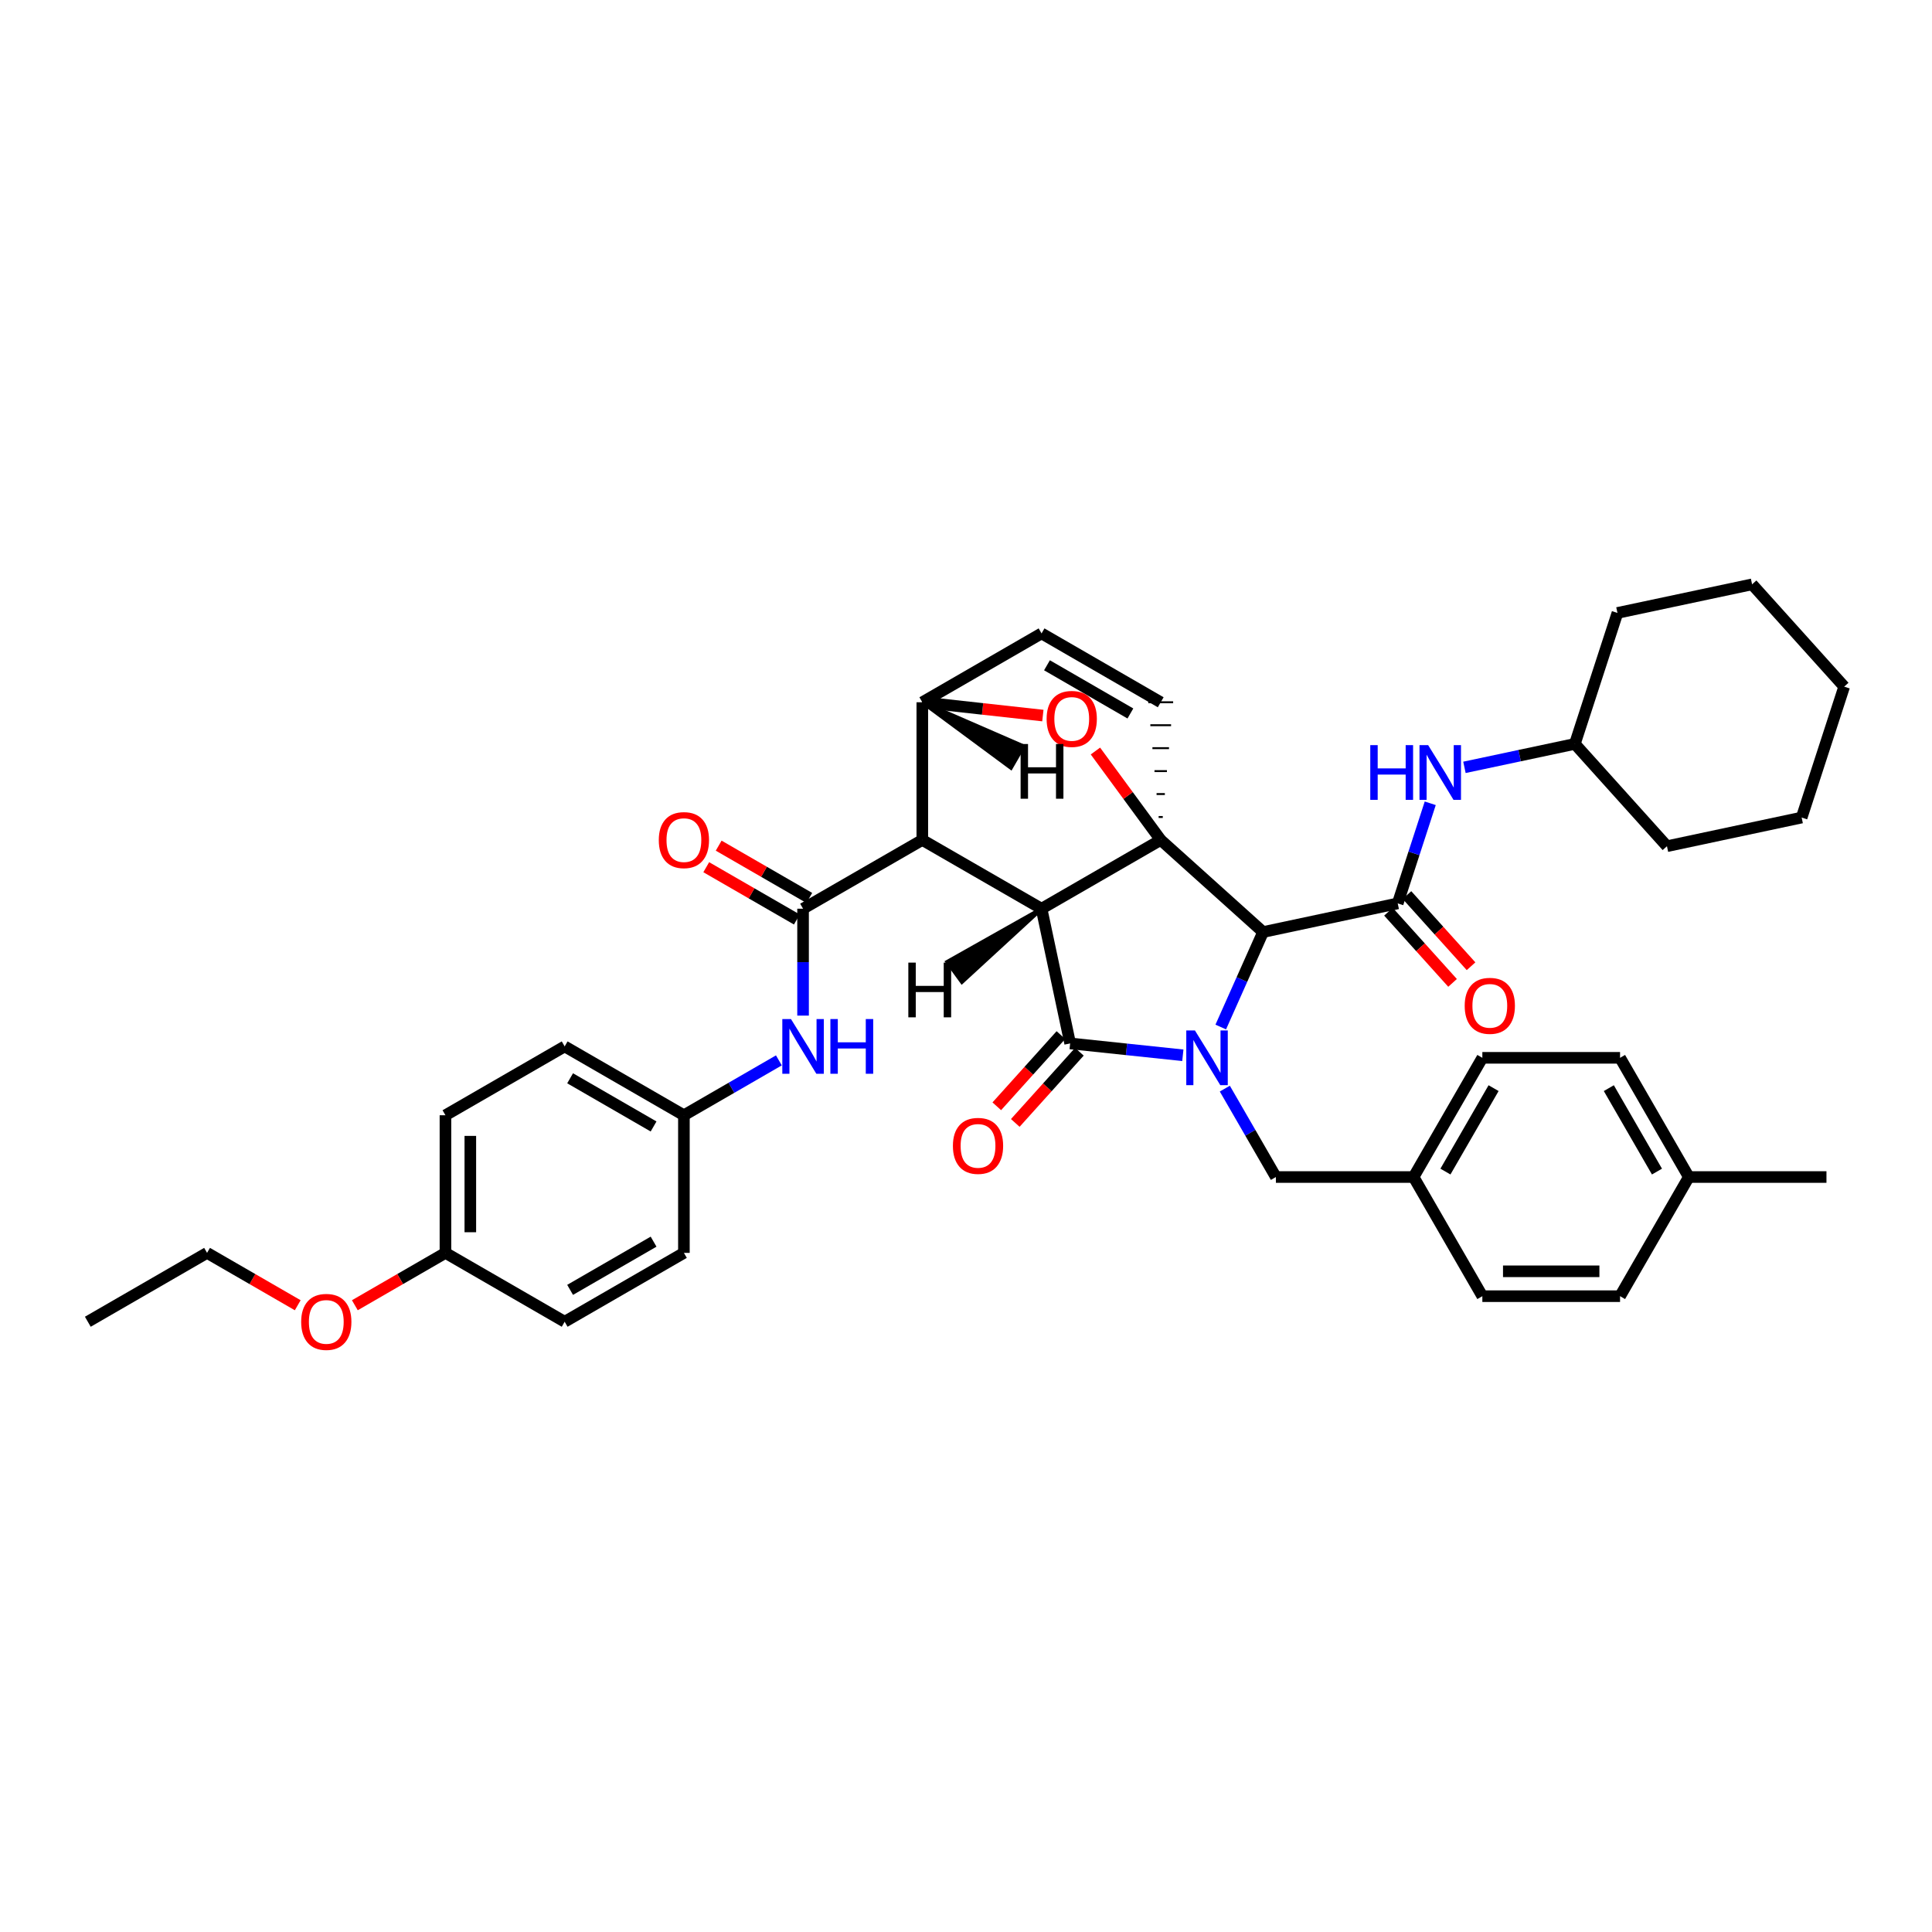 <?xml version='1.0' encoding='iso-8859-1'?>
<svg version='1.1' baseProfile='full'
              xmlns='http://www.w3.org/2000/svg'
                      xmlns:rdkit='http://www.rdkit.org/xml'
                      xmlns:xlink='http://www.w3.org/1999/xlink'
                  xml:space='preserve'
width='1000px' height='1000px' viewBox='0 0 1000 1000'>
<!-- END OF HEADER -->
<rect style='opacity:1.0;fill:#FFFFFF;stroke:none' width='1000' height='1000' x='0' y='0'> </rect>
<path class='bond-1' d='M 539.105,470.347 L 600.782,434.755' style='fill:none;fill-rule:evenodd;stroke:#000000;stroke-width:6px;stroke-linecap:butt;stroke-linejoin:miter;stroke-opacity:1' />
<path class='bond-2' d='M 539.105,470.347 L 477.385,434.755' style='fill:none;fill-rule:evenodd;stroke:#000000;stroke-width:6px;stroke-linecap:butt;stroke-linejoin:miter;stroke-opacity:1' />
<path class='bond-40' d='M 539.105,470.347 L 553.907,540.065' style='fill:none;fill-rule:evenodd;stroke:#000000;stroke-width:6px;stroke-linecap:butt;stroke-linejoin:miter;stroke-opacity:1' />
<path class='bond-45' d='M 539.105,470.347 L 490.315,497.846 L 497.886,508.263 Z' style='fill:#000000;fill-rule:evenodd;fill-opacity:1;stroke:#000000;stroke-width:2px;stroke-linecap:butt;stroke-linejoin:miter;stroke-opacity:1;' />
<path class='bond-0' d='M 631.86,531.585 L 642.813,507.005' style='fill:none;fill-rule:evenodd;stroke:#0000FF;stroke-width:6px;stroke-linecap:butt;stroke-linejoin:miter;stroke-opacity:1' />
<path class='bond-0' d='M 642.813,507.005 L 653.766,482.424' style='fill:none;fill-rule:evenodd;stroke:#000000;stroke-width:6px;stroke-linecap:butt;stroke-linejoin:miter;stroke-opacity:1' />
<path class='bond-9' d='M 633.965,563.469 L 647.182,586.347' style='fill:none;fill-rule:evenodd;stroke:#0000FF;stroke-width:6px;stroke-linecap:butt;stroke-linejoin:miter;stroke-opacity:1' />
<path class='bond-9' d='M 647.182,586.347 L 660.398,609.226' style='fill:none;fill-rule:evenodd;stroke:#000000;stroke-width:6px;stroke-linecap:butt;stroke-linejoin:miter;stroke-opacity:1' />
<path class='bond-39' d='M 612.235,546.209 L 583.071,543.137' style='fill:none;fill-rule:evenodd;stroke:#0000FF;stroke-width:6px;stroke-linecap:butt;stroke-linejoin:miter;stroke-opacity:1' />
<path class='bond-39' d='M 583.071,543.137 L 553.907,540.065' style='fill:none;fill-rule:evenodd;stroke:#000000;stroke-width:6px;stroke-linecap:butt;stroke-linejoin:miter;stroke-opacity:1' />
<path class='bond-41' d='M 600.782,434.755 L 583.888,411.743' style='fill:none;fill-rule:evenodd;stroke:#000000;stroke-width:6px;stroke-linecap:butt;stroke-linejoin:miter;stroke-opacity:1' />
<path class='bond-41' d='M 583.888,411.743 L 566.994,388.732' style='fill:none;fill-rule:evenodd;stroke:#FF0000;stroke-width:6px;stroke-linecap:butt;stroke-linejoin:miter;stroke-opacity:1' />
<path class='bond-42' d='M 600.782,434.755 L 653.766,482.424' style='fill:none;fill-rule:evenodd;stroke:#000000;stroke-width:6px;stroke-linecap:butt;stroke-linejoin:miter;stroke-opacity:1' />
<path class='bond-43' d='M 601.855,422.878 L 599.709,422.878' style='fill:none;fill-rule:evenodd;stroke:#000000;stroke-width:1.0px;stroke-linecap:butt;stroke-linejoin:miter;stroke-opacity:1' />
<path class='bond-43' d='M 602.928,411 L 598.636,411' style='fill:none;fill-rule:evenodd;stroke:#000000;stroke-width:1.0px;stroke-linecap:butt;stroke-linejoin:miter;stroke-opacity:1' />
<path class='bond-43' d='M 604.001,399.123 L 597.563,399.123' style='fill:none;fill-rule:evenodd;stroke:#000000;stroke-width:1.0px;stroke-linecap:butt;stroke-linejoin:miter;stroke-opacity:1' />
<path class='bond-43' d='M 605.075,387.246 L 596.489,387.246' style='fill:none;fill-rule:evenodd;stroke:#000000;stroke-width:1.0px;stroke-linecap:butt;stroke-linejoin:miter;stroke-opacity:1' />
<path class='bond-43' d='M 606.148,375.369 L 595.416,375.369' style='fill:none;fill-rule:evenodd;stroke:#000000;stroke-width:1.0px;stroke-linecap:butt;stroke-linejoin:miter;stroke-opacity:1' />
<path class='bond-43' d='M 607.221,363.491 L 594.343,363.491' style='fill:none;fill-rule:evenodd;stroke:#000000;stroke-width:1.0px;stroke-linecap:butt;stroke-linejoin:miter;stroke-opacity:1' />
<path class='bond-3' d='M 653.766,482.424 L 723.456,467.593' style='fill:none;fill-rule:evenodd;stroke:#000000;stroke-width:6px;stroke-linecap:butt;stroke-linejoin:miter;stroke-opacity:1' />
<path class='bond-4' d='M 477.385,434.755 L 415.666,470.347' style='fill:none;fill-rule:evenodd;stroke:#000000;stroke-width:6px;stroke-linecap:butt;stroke-linejoin:miter;stroke-opacity:1' />
<path class='bond-35' d='M 477.385,434.755 L 477.385,363.491' style='fill:none;fill-rule:evenodd;stroke:#000000;stroke-width:6px;stroke-linecap:butt;stroke-linejoin:miter;stroke-opacity:1' />
<path class='bond-5' d='M 539.785,370.377 L 508.585,366.934' style='fill:none;fill-rule:evenodd;stroke:#FF0000;stroke-width:6px;stroke-linecap:butt;stroke-linejoin:miter;stroke-opacity:1' />
<path class='bond-5' d='M 508.585,366.934 L 477.385,363.491' style='fill:none;fill-rule:evenodd;stroke:#000000;stroke-width:6px;stroke-linecap:butt;stroke-linejoin:miter;stroke-opacity:1' />
<path class='bond-8' d='M 723.456,467.593 L 731.873,441.688' style='fill:none;fill-rule:evenodd;stroke:#000000;stroke-width:6px;stroke-linecap:butt;stroke-linejoin:miter;stroke-opacity:1' />
<path class='bond-8' d='M 731.873,441.688 L 740.29,415.783' style='fill:none;fill-rule:evenodd;stroke:#0000FF;stroke-width:6px;stroke-linecap:butt;stroke-linejoin:miter;stroke-opacity:1' />
<path class='bond-10' d='M 718.671,471.901 L 735.257,490.321' style='fill:none;fill-rule:evenodd;stroke:#000000;stroke-width:6px;stroke-linecap:butt;stroke-linejoin:miter;stroke-opacity:1' />
<path class='bond-10' d='M 735.257,490.321 L 751.842,508.742' style='fill:none;fill-rule:evenodd;stroke:#FF0000;stroke-width:6px;stroke-linecap:butt;stroke-linejoin:miter;stroke-opacity:1' />
<path class='bond-10' d='M 728.241,463.284 L 744.827,481.705' style='fill:none;fill-rule:evenodd;stroke:#000000;stroke-width:6px;stroke-linecap:butt;stroke-linejoin:miter;stroke-opacity:1' />
<path class='bond-10' d='M 744.827,481.705 L 761.412,500.125' style='fill:none;fill-rule:evenodd;stroke:#FF0000;stroke-width:6px;stroke-linecap:butt;stroke-linejoin:miter;stroke-opacity:1' />
<path class='bond-7' d='M 415.666,470.347 L 415.666,498.012' style='fill:none;fill-rule:evenodd;stroke:#000000;stroke-width:6px;stroke-linecap:butt;stroke-linejoin:miter;stroke-opacity:1' />
<path class='bond-7' d='M 415.666,498.012 L 415.666,525.676' style='fill:none;fill-rule:evenodd;stroke:#0000FF;stroke-width:6px;stroke-linecap:butt;stroke-linejoin:miter;stroke-opacity:1' />
<path class='bond-11' d='M 418.884,464.77 L 395.436,451.239' style='fill:none;fill-rule:evenodd;stroke:#000000;stroke-width:6px;stroke-linecap:butt;stroke-linejoin:miter;stroke-opacity:1' />
<path class='bond-11' d='M 395.436,451.239 L 371.987,437.707' style='fill:none;fill-rule:evenodd;stroke:#FF0000;stroke-width:6px;stroke-linecap:butt;stroke-linejoin:miter;stroke-opacity:1' />
<path class='bond-11' d='M 412.447,475.924 L 388.999,462.393' style='fill:none;fill-rule:evenodd;stroke:#000000;stroke-width:6px;stroke-linecap:butt;stroke-linejoin:miter;stroke-opacity:1' />
<path class='bond-11' d='M 388.999,462.393 L 365.551,448.861' style='fill:none;fill-rule:evenodd;stroke:#FF0000;stroke-width:6px;stroke-linecap:butt;stroke-linejoin:miter;stroke-opacity:1' />
<path class='bond-34' d='M 477.385,363.491 L 539.105,327.849' style='fill:none;fill-rule:evenodd;stroke:#000000;stroke-width:6px;stroke-linecap:butt;stroke-linejoin:miter;stroke-opacity:1' />
<path class='bond-46' d='M 477.385,363.491 L 523.257,397.407 L 529.695,386.254 Z' style='fill:#000000;fill-rule:evenodd;fill-opacity:1;stroke:#000000;stroke-width:2px;stroke-linecap:butt;stroke-linejoin:miter;stroke-opacity:1;' />
<path class='bond-6' d='M 600.782,363.491 L 539.105,327.849' style='fill:none;fill-rule:evenodd;stroke:#000000;stroke-width:6px;stroke-linecap:butt;stroke-linejoin:miter;stroke-opacity:1' />
<path class='bond-6' d='M 585.087,369.295 L 541.913,344.345' style='fill:none;fill-rule:evenodd;stroke:#000000;stroke-width:6px;stroke-linecap:butt;stroke-linejoin:miter;stroke-opacity:1' />
<path class='bond-12' d='M 403.145,548.852 L 378.567,563.053' style='fill:none;fill-rule:evenodd;stroke:#0000FF;stroke-width:6px;stroke-linecap:butt;stroke-linejoin:miter;stroke-opacity:1' />
<path class='bond-12' d='M 378.567,563.053 L 353.989,577.253' style='fill:none;fill-rule:evenodd;stroke:#000000;stroke-width:6px;stroke-linecap:butt;stroke-linejoin:miter;stroke-opacity:1' />
<path class='bond-15' d='M 757.99,397.182 L 786.568,391.111' style='fill:none;fill-rule:evenodd;stroke:#0000FF;stroke-width:6px;stroke-linecap:butt;stroke-linejoin:miter;stroke-opacity:1' />
<path class='bond-15' d='M 786.568,391.111 L 815.145,385.04' style='fill:none;fill-rule:evenodd;stroke:#000000;stroke-width:6px;stroke-linecap:butt;stroke-linejoin:miter;stroke-opacity:1' />
<path class='bond-13' d='M 660.398,609.226 L 731.662,609.226' style='fill:none;fill-rule:evenodd;stroke:#000000;stroke-width:6px;stroke-linecap:butt;stroke-linejoin:miter;stroke-opacity:1' />
<path class='bond-44' d='M 525.507,581.228 L 542.1,562.801' style='fill:none;fill-rule:evenodd;stroke:#FF0000;stroke-width:6px;stroke-linecap:butt;stroke-linejoin:miter;stroke-opacity:1' />
<path class='bond-44' d='M 542.1,562.801 L 558.692,544.374' style='fill:none;fill-rule:evenodd;stroke:#000000;stroke-width:6px;stroke-linecap:butt;stroke-linejoin:miter;stroke-opacity:1' />
<path class='bond-44' d='M 515.938,572.611 L 532.53,554.184' style='fill:none;fill-rule:evenodd;stroke:#FF0000;stroke-width:6px;stroke-linecap:butt;stroke-linejoin:miter;stroke-opacity:1' />
<path class='bond-44' d='M 532.53,554.184 L 549.122,535.757' style='fill:none;fill-rule:evenodd;stroke:#000000;stroke-width:6px;stroke-linecap:butt;stroke-linejoin:miter;stroke-opacity:1' />
<path class='bond-17' d='M 353.989,577.253 L 353.989,648.488' style='fill:none;fill-rule:evenodd;stroke:#000000;stroke-width:6px;stroke-linecap:butt;stroke-linejoin:miter;stroke-opacity:1' />
<path class='bond-18' d='M 353.989,577.253 L 292.269,541.618' style='fill:none;fill-rule:evenodd;stroke:#000000;stroke-width:6px;stroke-linecap:butt;stroke-linejoin:miter;stroke-opacity:1' />
<path class='bond-18' d='M 338.292,583.06 L 295.088,558.115' style='fill:none;fill-rule:evenodd;stroke:#000000;stroke-width:6px;stroke-linecap:butt;stroke-linejoin:miter;stroke-opacity:1' />
<path class='bond-19' d='M 731.662,609.226 L 767.261,670.902' style='fill:none;fill-rule:evenodd;stroke:#000000;stroke-width:6px;stroke-linecap:butt;stroke-linejoin:miter;stroke-opacity:1' />
<path class='bond-20' d='M 731.662,609.226 L 767.261,547.527' style='fill:none;fill-rule:evenodd;stroke:#000000;stroke-width:6px;stroke-linecap:butt;stroke-linejoin:miter;stroke-opacity:1' />
<path class='bond-20' d='M 748.156,606.407 L 773.076,563.218' style='fill:none;fill-rule:evenodd;stroke:#000000;stroke-width:6px;stroke-linecap:butt;stroke-linejoin:miter;stroke-opacity:1' />
<path class='bond-14' d='M 230.564,648.488 L 230.564,577.253' style='fill:none;fill-rule:evenodd;stroke:#000000;stroke-width:6px;stroke-linecap:butt;stroke-linejoin:miter;stroke-opacity:1' />
<path class='bond-14' d='M 243.441,637.803 L 243.441,587.938' style='fill:none;fill-rule:evenodd;stroke:#000000;stroke-width:6px;stroke-linecap:butt;stroke-linejoin:miter;stroke-opacity:1' />
<path class='bond-25' d='M 230.564,648.488 L 207.116,662.038' style='fill:none;fill-rule:evenodd;stroke:#000000;stroke-width:6px;stroke-linecap:butt;stroke-linejoin:miter;stroke-opacity:1' />
<path class='bond-25' d='M 207.116,662.038 L 183.668,675.589' style='fill:none;fill-rule:evenodd;stroke:#FF0000;stroke-width:6px;stroke-linecap:butt;stroke-linejoin:miter;stroke-opacity:1' />
<path class='bond-38' d='M 230.564,648.488 L 292.269,684.131' style='fill:none;fill-rule:evenodd;stroke:#000000;stroke-width:6px;stroke-linecap:butt;stroke-linejoin:miter;stroke-opacity:1' />
<path class='bond-28' d='M 815.145,385.04 L 837.187,317.253' style='fill:none;fill-rule:evenodd;stroke:#000000;stroke-width:6px;stroke-linecap:butt;stroke-linejoin:miter;stroke-opacity:1' />
<path class='bond-29' d='M 815.145,385.04 L 862.814,437.996' style='fill:none;fill-rule:evenodd;stroke:#000000;stroke-width:6px;stroke-linecap:butt;stroke-linejoin:miter;stroke-opacity:1' />
<path class='bond-16' d='M 874.139,609.226 L 838.539,547.527' style='fill:none;fill-rule:evenodd;stroke:#000000;stroke-width:6px;stroke-linecap:butt;stroke-linejoin:miter;stroke-opacity:1' />
<path class='bond-16' d='M 857.645,606.407 L 832.725,563.218' style='fill:none;fill-rule:evenodd;stroke:#000000;stroke-width:6px;stroke-linecap:butt;stroke-linejoin:miter;stroke-opacity:1' />
<path class='bond-27' d='M 874.139,609.226 L 945.374,609.226' style='fill:none;fill-rule:evenodd;stroke:#000000;stroke-width:6px;stroke-linecap:butt;stroke-linejoin:miter;stroke-opacity:1' />
<path class='bond-36' d='M 874.139,609.226 L 838.539,670.902' style='fill:none;fill-rule:evenodd;stroke:#000000;stroke-width:6px;stroke-linecap:butt;stroke-linejoin:miter;stroke-opacity:1' />
<path class='bond-22' d='M 353.989,648.488 L 292.269,684.131' style='fill:none;fill-rule:evenodd;stroke:#000000;stroke-width:6px;stroke-linecap:butt;stroke-linejoin:miter;stroke-opacity:1' />
<path class='bond-22' d='M 338.291,642.683 L 295.087,667.633' style='fill:none;fill-rule:evenodd;stroke:#000000;stroke-width:6px;stroke-linecap:butt;stroke-linejoin:miter;stroke-opacity:1' />
<path class='bond-21' d='M 292.269,541.618 L 230.564,577.253' style='fill:none;fill-rule:evenodd;stroke:#000000;stroke-width:6px;stroke-linecap:butt;stroke-linejoin:miter;stroke-opacity:1' />
<path class='bond-23' d='M 767.261,670.902 L 838.539,670.902' style='fill:none;fill-rule:evenodd;stroke:#000000;stroke-width:6px;stroke-linecap:butt;stroke-linejoin:miter;stroke-opacity:1' />
<path class='bond-23' d='M 777.953,658.025 L 827.848,658.025' style='fill:none;fill-rule:evenodd;stroke:#000000;stroke-width:6px;stroke-linecap:butt;stroke-linejoin:miter;stroke-opacity:1' />
<path class='bond-24' d='M 767.261,547.527 L 838.539,547.527' style='fill:none;fill-rule:evenodd;stroke:#000000;stroke-width:6px;stroke-linecap:butt;stroke-linejoin:miter;stroke-opacity:1' />
<path class='bond-26' d='M 154.105,675.593 L 130.64,662.041' style='fill:none;fill-rule:evenodd;stroke:#FF0000;stroke-width:6px;stroke-linecap:butt;stroke-linejoin:miter;stroke-opacity:1' />
<path class='bond-26' d='M 130.64,662.041 L 107.174,648.488' style='fill:none;fill-rule:evenodd;stroke:#000000;stroke-width:6px;stroke-linecap:butt;stroke-linejoin:miter;stroke-opacity:1' />
<path class='bond-30' d='M 107.174,648.488 L 45.455,684.131' style='fill:none;fill-rule:evenodd;stroke:#000000;stroke-width:6px;stroke-linecap:butt;stroke-linejoin:miter;stroke-opacity:1' />
<path class='bond-32' d='M 837.187,317.253 L 906.877,302.451' style='fill:none;fill-rule:evenodd;stroke:#000000;stroke-width:6px;stroke-linecap:butt;stroke-linejoin:miter;stroke-opacity:1' />
<path class='bond-31' d='M 862.814,437.996 L 932.532,423.165' style='fill:none;fill-rule:evenodd;stroke:#000000;stroke-width:6px;stroke-linecap:butt;stroke-linejoin:miter;stroke-opacity:1' />
<path class='bond-33' d='M 932.532,423.165 L 954.545,355.407' style='fill:none;fill-rule:evenodd;stroke:#000000;stroke-width:6px;stroke-linecap:butt;stroke-linejoin:miter;stroke-opacity:1' />
<path class='bond-37' d='M 906.877,302.451 L 954.545,355.407' style='fill:none;fill-rule:evenodd;stroke:#000000;stroke-width:6px;stroke-linecap:butt;stroke-linejoin:miter;stroke-opacity:1' />
<path  class='atom-1' d='M 618.496 533.367
L 627.776 548.367
Q 628.696 549.847, 630.176 552.527
Q 631.656 555.207, 631.736 555.367
L 631.736 533.367
L 635.496 533.367
L 635.496 561.687
L 631.616 561.687
L 621.656 545.287
Q 620.496 543.367, 619.256 541.167
Q 618.056 538.967, 617.696 538.287
L 617.696 561.687
L 614.016 561.687
L 614.016 533.367
L 618.496 533.367
' fill='#0000FF'/>
<path  class='atom-5' d='M 541.73 372.106
Q 541.73 365.306, 545.09 361.506
Q 548.45 357.706, 554.73 357.706
Q 561.01 357.706, 564.37 361.506
Q 567.73 365.306, 567.73 372.106
Q 567.73 378.986, 564.33 382.906
Q 560.93 386.786, 554.73 386.786
Q 548.49 386.786, 545.09 382.906
Q 541.73 379.026, 541.73 372.106
M 554.73 383.586
Q 559.05 383.586, 561.37 380.706
Q 563.73 377.786, 563.73 372.106
Q 563.73 366.546, 561.37 363.746
Q 559.05 360.906, 554.73 360.906
Q 550.41 360.906, 548.05 363.706
Q 545.73 366.506, 545.73 372.106
Q 545.73 377.826, 548.05 380.706
Q 550.41 383.586, 554.73 383.586
' fill='#FF0000'/>
<path  class='atom-11' d='M 409.406 527.458
L 418.686 542.458
Q 419.606 543.938, 421.086 546.618
Q 422.566 549.298, 422.646 549.458
L 422.646 527.458
L 426.406 527.458
L 426.406 555.778
L 422.526 555.778
L 412.566 539.378
Q 411.406 537.458, 410.166 535.258
Q 408.966 533.058, 408.606 532.378
L 408.606 555.778
L 404.926 555.778
L 404.926 527.458
L 409.406 527.458
' fill='#0000FF'/>
<path  class='atom-11' d='M 429.806 527.458
L 433.646 527.458
L 433.646 539.498
L 448.126 539.498
L 448.126 527.458
L 451.966 527.458
L 451.966 555.778
L 448.126 555.778
L 448.126 542.698
L 433.646 542.698
L 433.646 555.778
L 429.806 555.778
L 429.806 527.458
' fill='#0000FF'/>
<path  class='atom-12' d='M 709.25 385.682
L 713.09 385.682
L 713.09 397.722
L 727.57 397.722
L 727.57 385.682
L 731.41 385.682
L 731.41 414.002
L 727.57 414.002
L 727.57 400.922
L 713.09 400.922
L 713.09 414.002
L 709.25 414.002
L 709.25 385.682
' fill='#0000FF'/>
<path  class='atom-12' d='M 739.21 385.682
L 748.49 400.682
Q 749.41 402.162, 750.89 404.842
Q 752.37 407.522, 752.45 407.682
L 752.45 385.682
L 756.21 385.682
L 756.21 414.002
L 752.33 414.002
L 742.37 397.602
Q 741.21 395.682, 739.97 393.482
Q 738.77 391.282, 738.41 390.602
L 738.41 414.002
L 734.73 414.002
L 734.73 385.682
L 739.21 385.682
' fill='#0000FF'/>
<path  class='atom-14' d='M 493.224 593.101
Q 493.224 586.301, 496.584 582.501
Q 499.944 578.701, 506.224 578.701
Q 512.504 578.701, 515.864 582.501
Q 519.224 586.301, 519.224 593.101
Q 519.224 599.981, 515.824 603.901
Q 512.424 607.781, 506.224 607.781
Q 499.984 607.781, 496.584 603.901
Q 493.224 600.021, 493.224 593.101
M 506.224 604.581
Q 510.544 604.581, 512.864 601.701
Q 515.224 598.781, 515.224 593.101
Q 515.224 587.541, 512.864 584.741
Q 510.544 581.901, 506.224 581.901
Q 501.904 581.901, 499.544 584.701
Q 497.224 587.501, 497.224 593.101
Q 497.224 598.821, 499.544 601.701
Q 501.904 604.581, 506.224 604.581
' fill='#FF0000'/>
<path  class='atom-15' d='M 758.125 520.614
Q 758.125 513.814, 761.485 510.014
Q 764.845 506.214, 771.125 506.214
Q 777.405 506.214, 780.765 510.014
Q 784.125 513.814, 784.125 520.614
Q 784.125 527.494, 780.725 531.414
Q 777.325 535.294, 771.125 535.294
Q 764.885 535.294, 761.485 531.414
Q 758.125 527.534, 758.125 520.614
M 771.125 532.094
Q 775.445 532.094, 777.765 529.214
Q 780.125 526.294, 780.125 520.614
Q 780.125 515.054, 777.765 512.254
Q 775.445 509.414, 771.125 509.414
Q 766.805 509.414, 764.445 512.214
Q 762.125 515.014, 762.125 520.614
Q 762.125 526.334, 764.445 529.214
Q 766.805 532.094, 771.125 532.094
' fill='#FF0000'/>
<path  class='atom-16' d='M 340.989 434.835
Q 340.989 428.035, 344.349 424.235
Q 347.709 420.435, 353.989 420.435
Q 360.269 420.435, 363.629 424.235
Q 366.989 428.035, 366.989 434.835
Q 366.989 441.715, 363.589 445.635
Q 360.189 449.515, 353.989 449.515
Q 347.749 449.515, 344.349 445.635
Q 340.989 441.755, 340.989 434.835
M 353.989 446.315
Q 358.309 446.315, 360.629 443.435
Q 362.989 440.515, 362.989 434.835
Q 362.989 429.275, 360.629 426.475
Q 358.309 423.635, 353.989 423.635
Q 349.669 423.635, 347.309 426.435
Q 344.989 429.235, 344.989 434.835
Q 344.989 440.555, 347.309 443.435
Q 349.669 446.315, 353.989 446.315
' fill='#FF0000'/>
<path  class='atom-30' d='M 155.887 684.211
Q 155.887 677.411, 159.247 673.611
Q 162.607 669.811, 168.887 669.811
Q 175.167 669.811, 178.527 673.611
Q 181.887 677.411, 181.887 684.211
Q 181.887 691.091, 178.487 695.011
Q 175.087 698.891, 168.887 698.891
Q 162.647 698.891, 159.247 695.011
Q 155.887 691.131, 155.887 684.211
M 168.887 695.691
Q 173.207 695.691, 175.527 692.811
Q 177.887 689.891, 177.887 684.211
Q 177.887 678.651, 175.527 675.851
Q 173.207 673.011, 168.887 673.011
Q 164.567 673.011, 162.207 675.811
Q 159.887 678.611, 159.887 684.211
Q 159.887 689.931, 162.207 692.811
Q 164.567 695.691, 168.887 695.691
' fill='#FF0000'/>
<path  class='atom-40' d='M 470.152 498.247
L 473.992 498.247
L 473.992 510.287
L 488.472 510.287
L 488.472 498.247
L 492.312 498.247
L 492.312 526.567
L 488.472 526.567
L 488.472 513.487
L 473.992 513.487
L 473.992 526.567
L 470.152 526.567
L 470.152 498.247
' fill='#000000'/>
<path  class='atom-41' d='M 528.265 385.099
L 532.105 385.099
L 532.105 397.139
L 546.585 397.139
L 546.585 385.099
L 550.425 385.099
L 550.425 413.419
L 546.585 413.419
L 546.585 400.339
L 532.105 400.339
L 532.105 413.419
L 528.265 413.419
L 528.265 385.099
' fill='#000000'/>
</svg>
